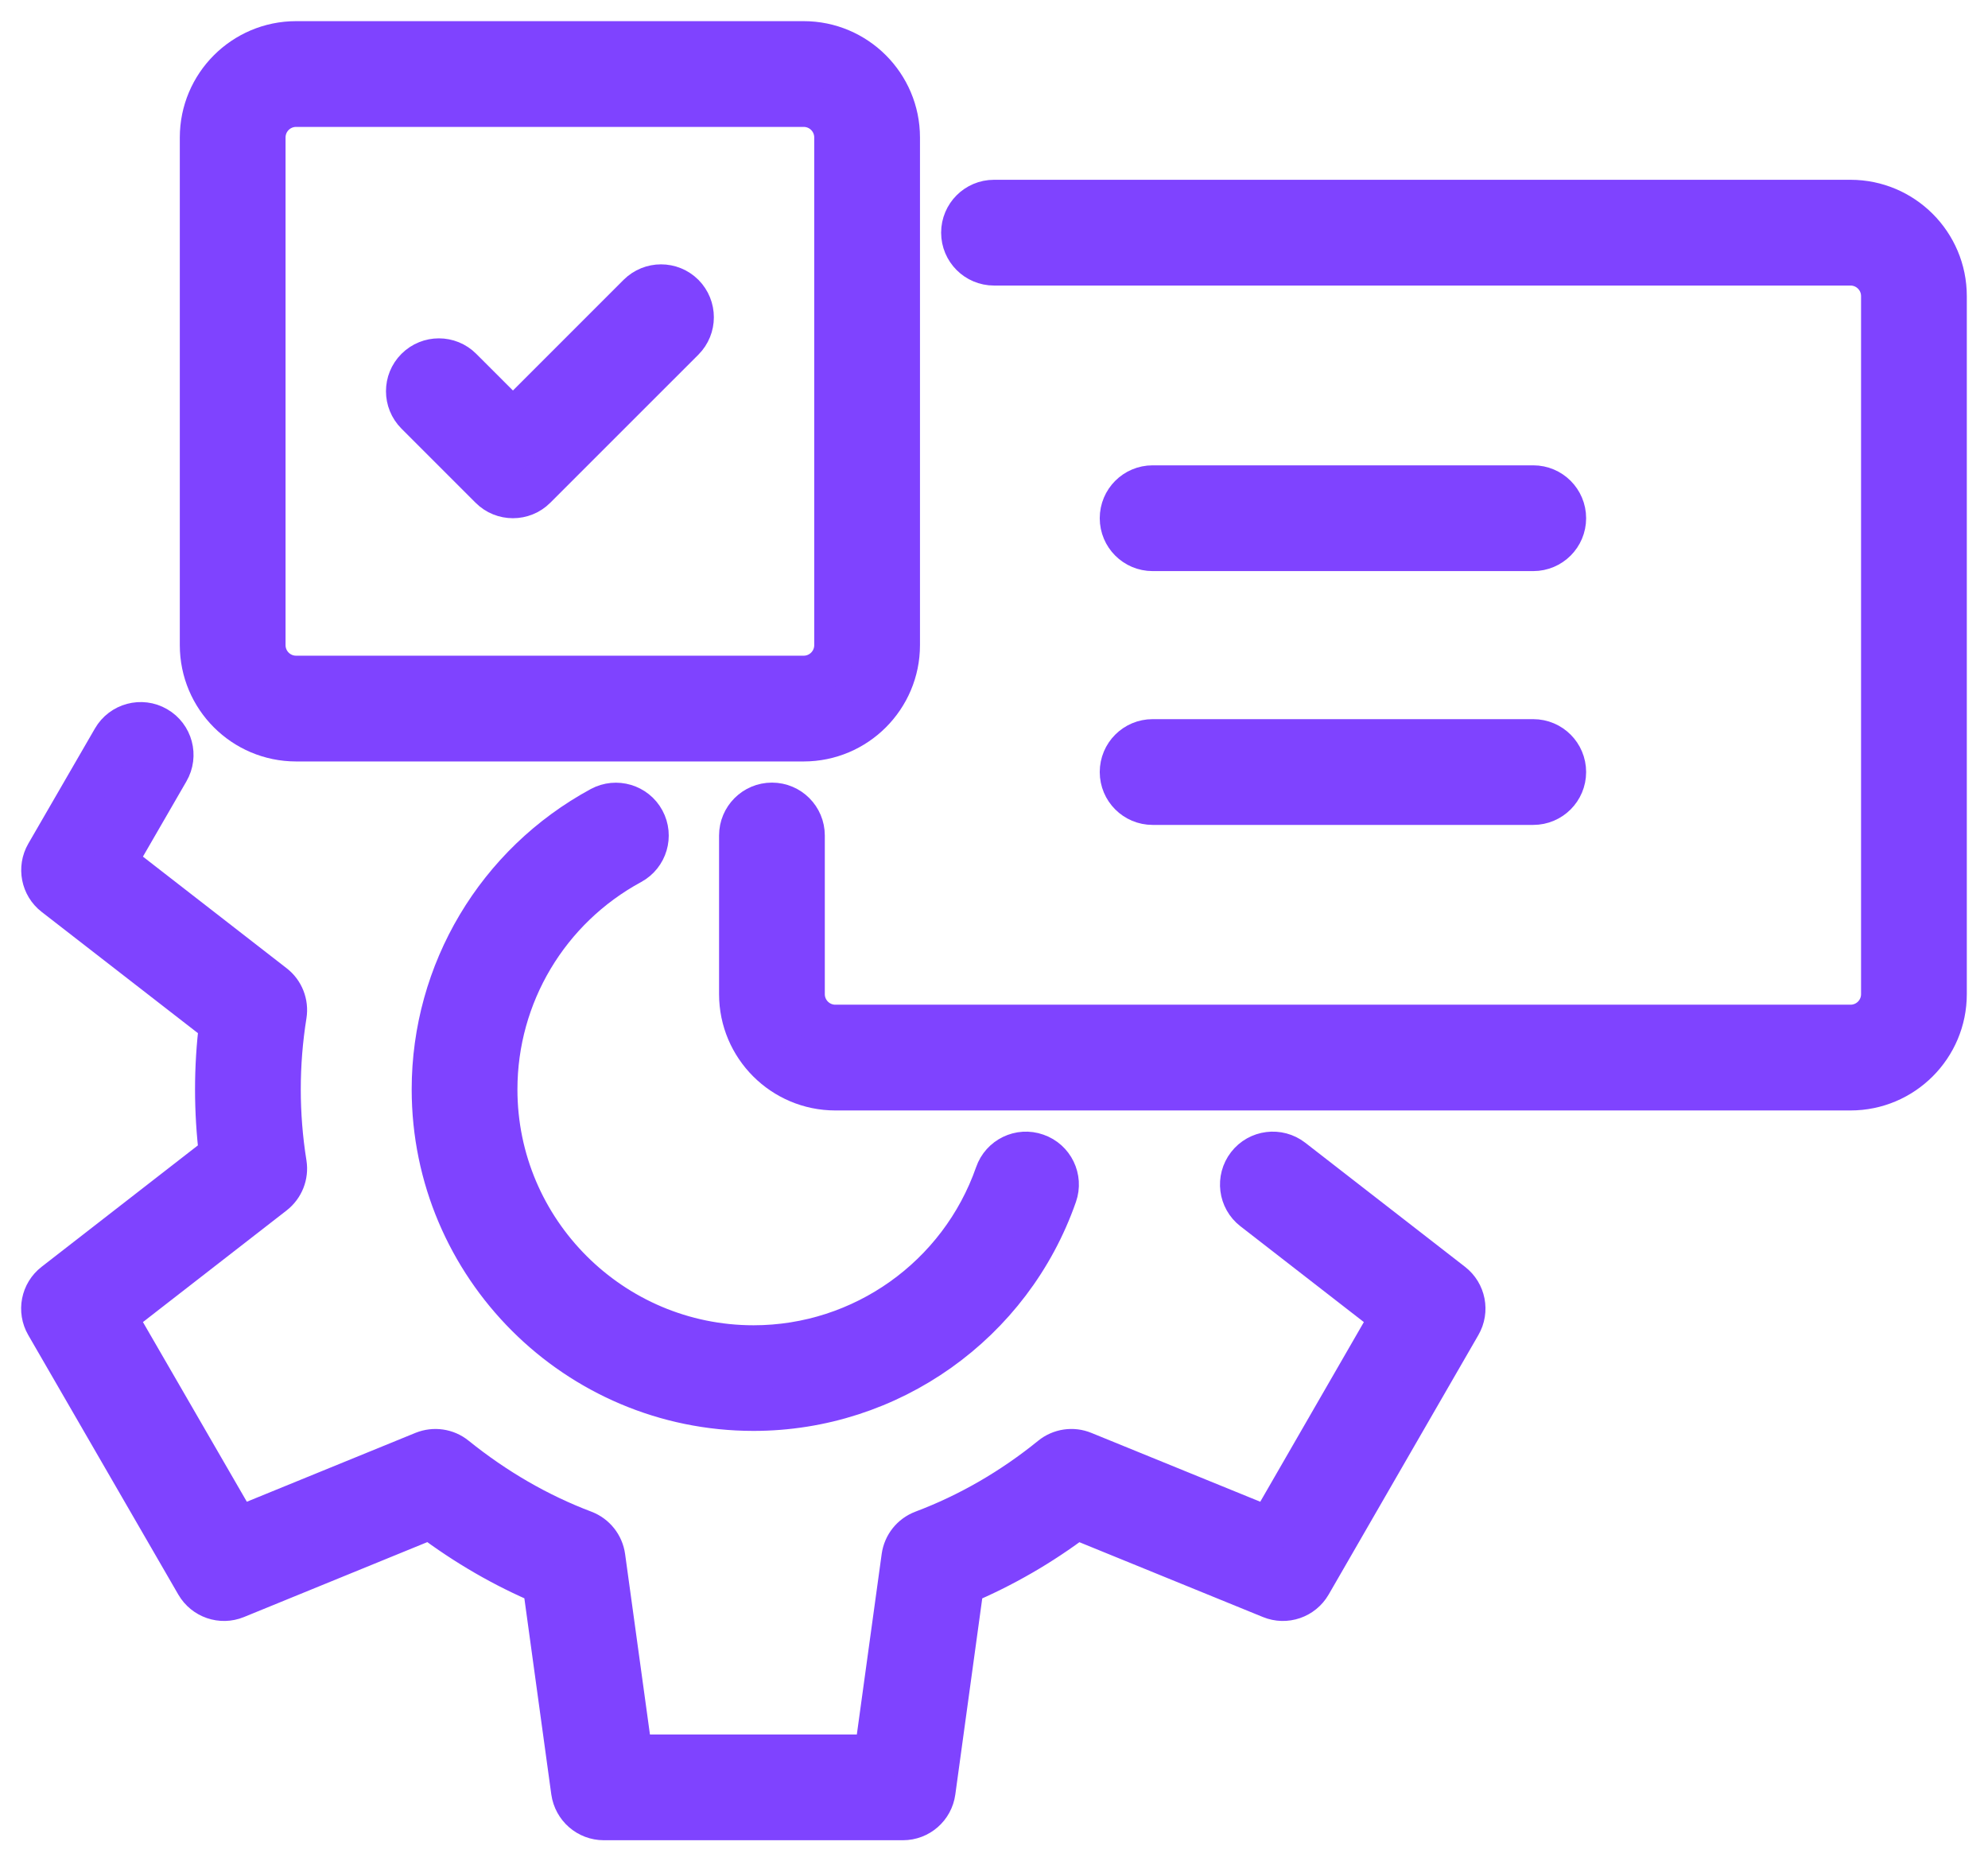 <svg width="47" height="44" viewBox="0 0 47 44" fill="none" xmlns="http://www.w3.org/2000/svg">
<path d="M7.001 17.5H19C20.241 17.5 21.25 16.491 21.25 15.25V3.25C21.25 2.009 20.241 1 19 1H7.001C5.759 1 4.751 2.009 4.751 3.25V15.25C4.751 16.491 5.759 17.5 7.001 17.5ZM6.251 3.25C6.251 2.835 6.586 2.5 7.001 2.5H19C19.415 2.5 19.75 2.835 19.75 3.25V15.25C19.75 15.664 19.415 16 19 16H7.001C6.586 16 6.251 15.664 6.251 15.25V3.25Z" fill="#7F43FF" stroke="#7F43FF"/>
<path d="M14.919 20.411C15.282 20.214 15.417 19.758 15.22 19.394C15.024 19.031 14.568 18.896 14.204 19.092C11.754 20.42 10.233 22.972 10.233 25.751C10.233 29.928 13.634 33.325 17.815 33.325C21.031 33.325 23.905 31.285 24.965 28.248C25.102 27.858 24.895 27.429 24.503 27.294C24.114 27.155 23.684 27.363 23.549 27.755C22.698 30.191 20.394 31.828 17.816 31.828C14.461 31.828 11.733 29.101 11.733 25.753C11.733 23.521 12.954 21.476 14.919 20.411Z" fill="#7F43FF" stroke="#7F43FF"/>
<path d="M30.552 27.408C30.225 27.155 29.753 27.213 29.5 27.541C29.247 27.868 29.305 28.34 29.633 28.593L32.895 31.125L30.01 36.127L25.613 34.335C25.36 34.231 25.069 34.275 24.858 34.447C23.929 35.201 22.907 35.792 21.818 36.202C21.561 36.3 21.378 36.528 21.34 36.802L20.693 41.501H14.93L14.283 36.802C14.245 36.53 14.062 36.3 13.805 36.202C12.728 35.795 11.707 35.205 10.764 34.445C10.552 34.273 10.263 34.233 10.01 34.335L5.621 36.127L2.728 31.125L6.47 28.218C6.686 28.049 6.794 27.778 6.751 27.508C6.657 26.924 6.611 26.334 6.611 25.751C6.611 25.168 6.657 24.577 6.751 23.994C6.794 23.724 6.687 23.45 6.47 23.283L2.728 20.377L3.974 18.221C4.183 17.863 4.059 17.403 3.701 17.197C3.344 16.989 2.883 17.113 2.677 17.471L1.102 20.193C0.915 20.517 0.995 20.932 1.291 21.161L5.208 24.2C5.143 24.718 5.111 25.237 5.111 25.751C5.111 26.264 5.143 26.786 5.206 27.299L1.29 30.341C0.993 30.571 0.913 30.984 1.1 31.308L4.648 37.443C4.835 37.767 5.234 37.904 5.579 37.762L10.173 35.885C11.017 36.521 11.915 37.04 12.854 37.436L13.529 42.35C13.583 42.725 13.9 43.001 14.275 43.001H21.347C21.722 43.001 22.039 42.725 22.09 42.352L22.765 37.438C23.713 37.038 24.613 36.519 25.448 35.887L30.047 37.762C30.394 37.904 30.791 37.767 30.979 37.443L34.519 31.308C34.706 30.984 34.626 30.571 34.329 30.341L30.552 27.408Z" fill="#7F43FF" stroke="#7F43FF"/>
<path d="M43.749 4.75H23.5C23.086 4.75 22.75 5.086 22.75 5.5C22.75 5.914 23.086 6.25 23.5 6.25H43.749C44.164 6.25 44.499 6.586 44.499 7V23.5C44.499 23.915 44.164 24.25 43.749 24.25H19.75C19.336 24.25 19 23.915 19 23.5V19.75C19 19.336 18.665 19 18.25 19C17.836 19 17.5 19.336 17.5 19.75V23.5C17.5 24.741 18.509 25.75 19.75 25.75H43.749C44.991 25.75 45.999 24.741 45.999 23.5V7C45.999 5.759 44.991 4.75 43.749 4.75Z" fill="#7F43FF" stroke="#7F43FF"/>
<path d="M27.25 13H36.249C36.664 13 36.999 12.664 36.999 12.25C36.999 11.836 36.664 11.5 36.249 11.5H27.25C26.835 11.5 26.5 11.836 26.5 12.25C26.5 12.664 26.835 13 27.25 13Z" fill="#7F43FF" stroke="#7F43FF"/>
<path d="M27.25 19H36.249C36.664 19 36.999 18.664 36.999 18.25C36.999 17.836 36.664 17.5 36.249 17.5H27.25C26.835 17.5 26.5 17.836 26.5 18.25C26.5 18.664 26.835 19 27.25 19Z" fill="#7F43FF" stroke="#7F43FF"/>
<path d="M11.596 11.53C11.742 11.677 11.934 11.75 12.127 11.75C12.318 11.75 12.511 11.677 12.657 11.53L16.158 8.03C16.45 7.737 16.45 7.263 16.158 6.968C15.865 6.676 15.391 6.676 15.097 6.968L12.127 9.938L10.906 8.718C10.614 8.425 10.139 8.425 9.845 8.718C9.552 9.01 9.552 9.485 9.845 9.779L11.596 11.53Z" fill="#7F43FF" stroke="#7F43FF"/>
</svg>
